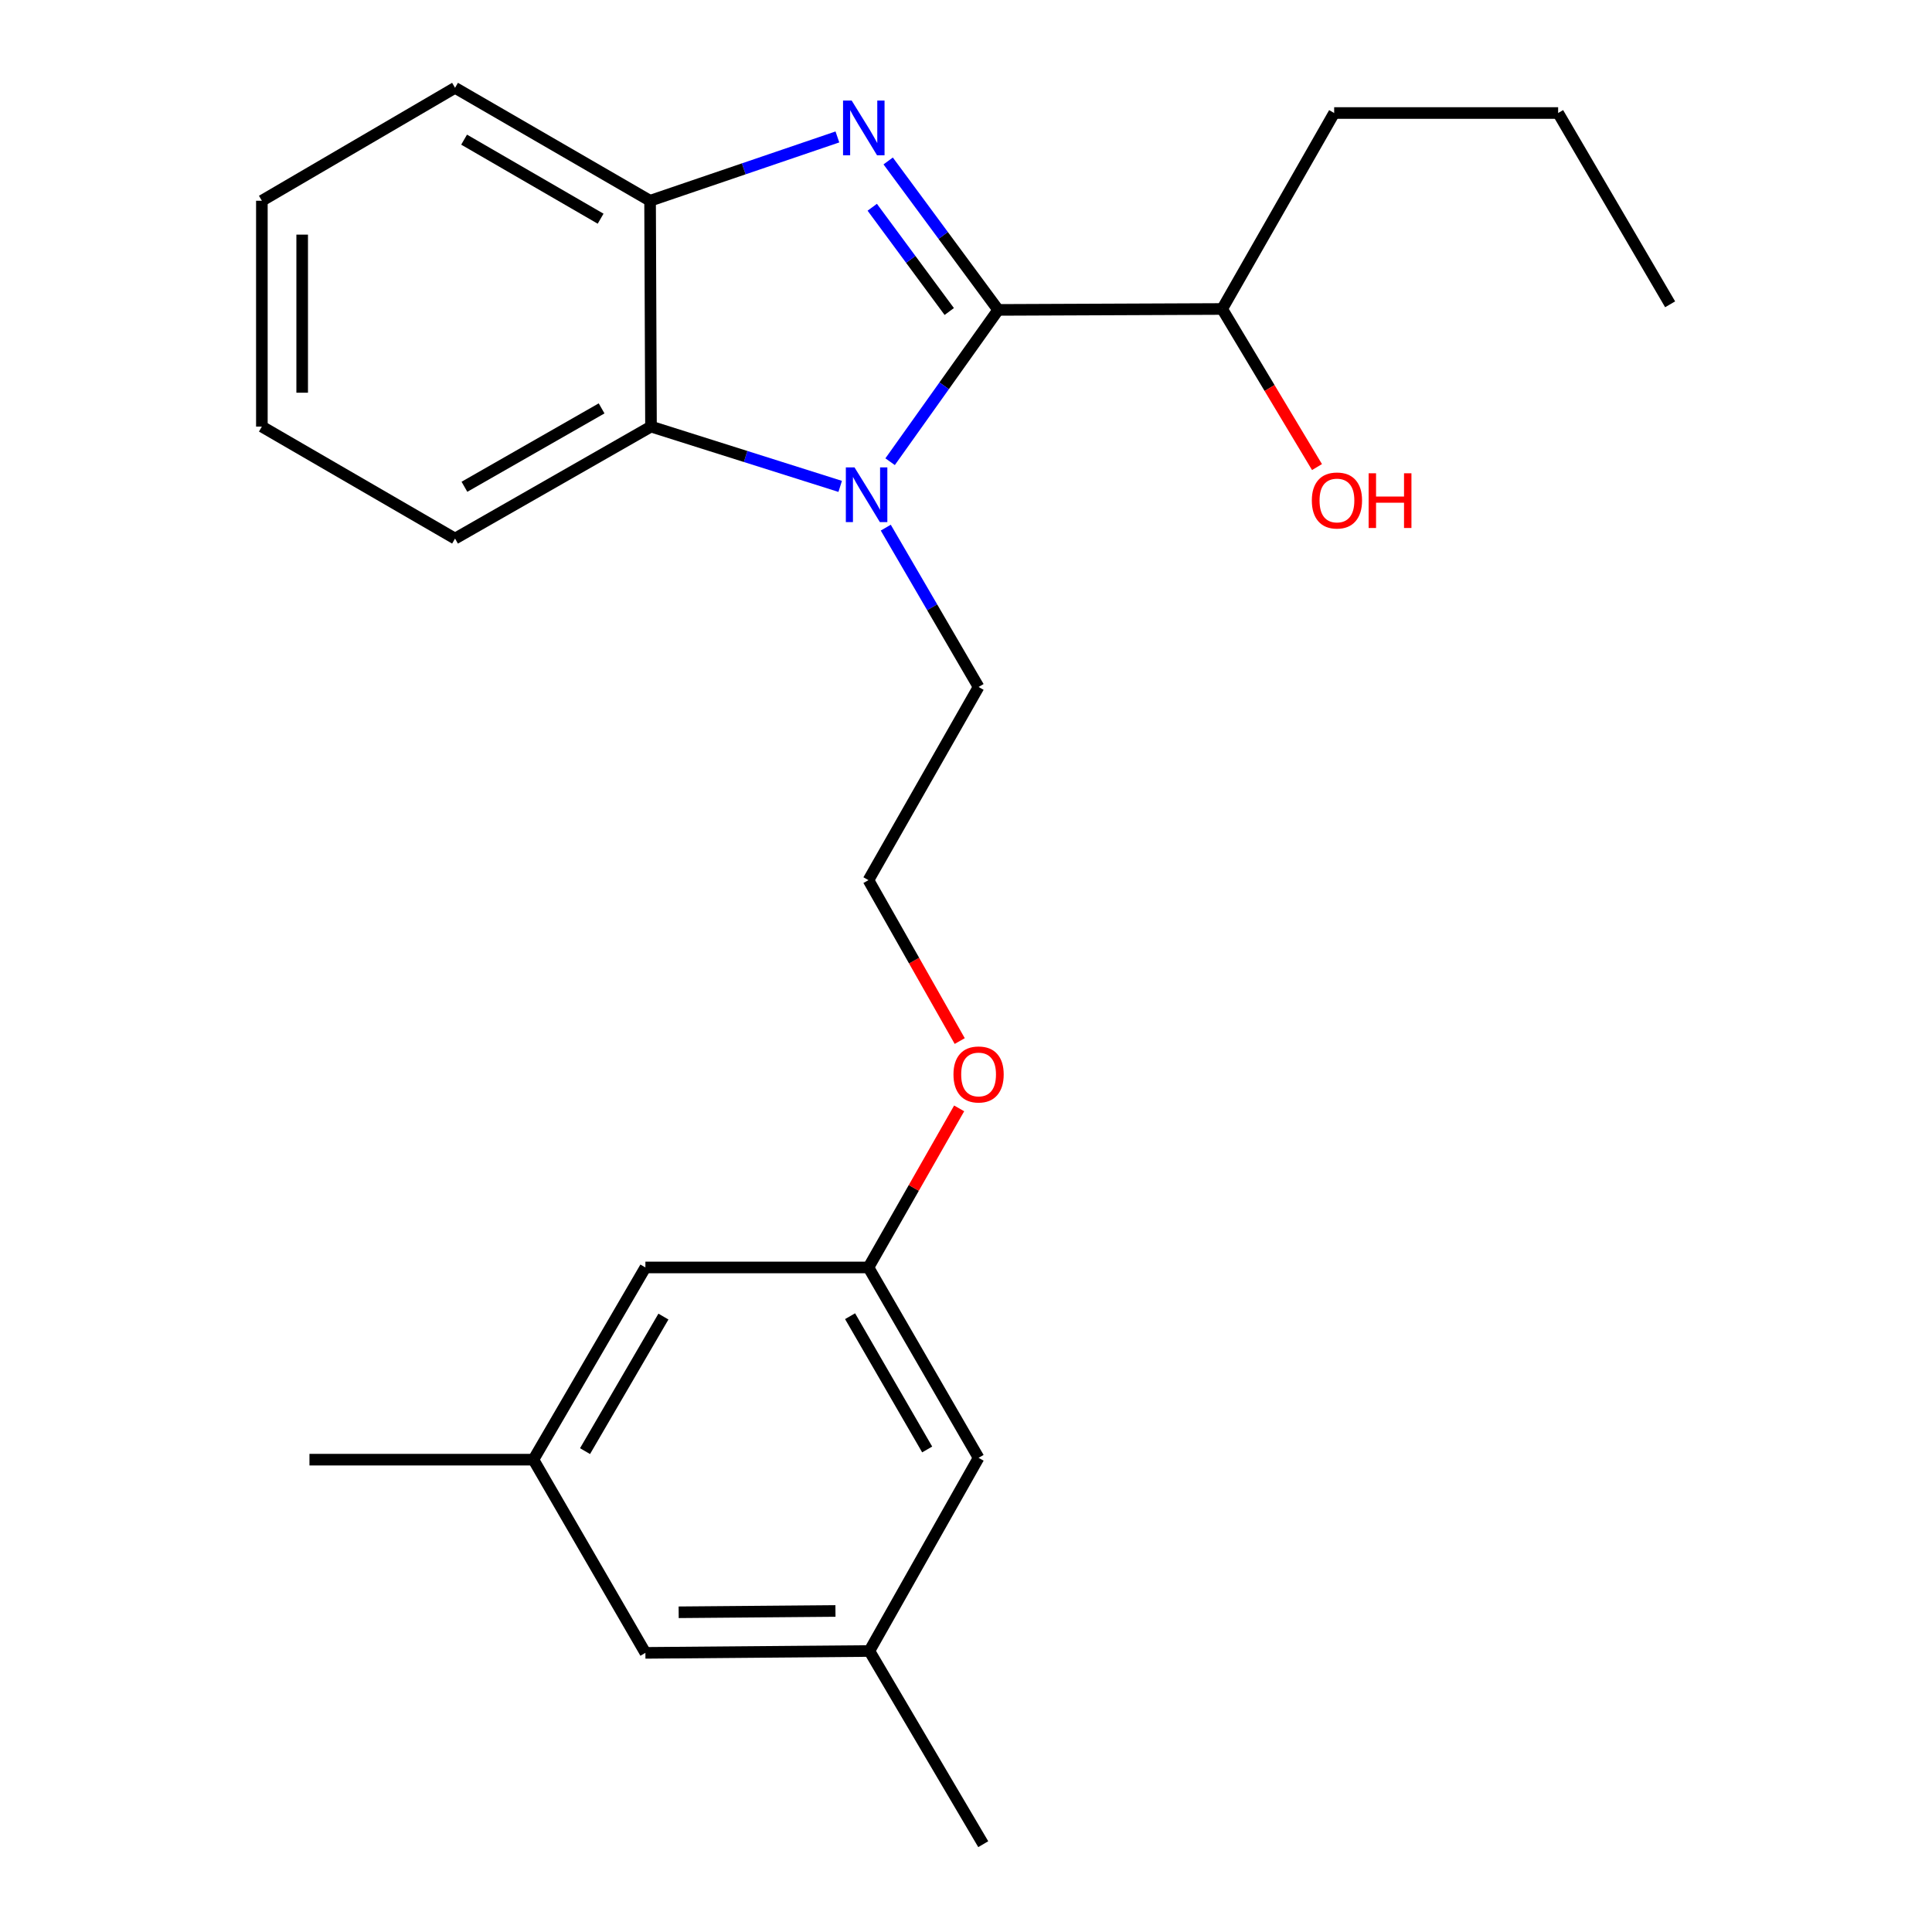 <?xml version='1.0' encoding='iso-8859-1'?>
<svg version='1.1' baseProfile='full'
              xmlns='http://www.w3.org/2000/svg'
                      xmlns:rdkit='http://www.rdkit.org/xml'
                      xmlns:xlink='http://www.w3.org/1999/xlink'
                  xml:space='preserve'
width='1000px' height='1000px' viewBox='0 0 1000 1000'>
<!-- END OF HEADER -->
<rect style='opacity:1.0;fill:#FFFFFF;stroke:none' width='1000' height='1000' x='0' y='0'> </rect>
<path class='bond-0' d='M 516.657,160.407 L 488.187,121.86' style='fill:none;fill-rule:evenodd;stroke:#000000;stroke-width:6px;stroke-linecap:butt;stroke-linejoin:miter;stroke-opacity:1' />
<path class='bond-0' d='M 488.187,121.86 L 459.717,83.313' style='fill:none;fill-rule:evenodd;stroke:#0000FF;stroke-width:6px;stroke-linecap:butt;stroke-linejoin:miter;stroke-opacity:1' />
<path class='bond-0' d='M 491.333,161.238 L 471.404,134.256' style='fill:none;fill-rule:evenodd;stroke:#000000;stroke-width:6px;stroke-linecap:butt;stroke-linejoin:miter;stroke-opacity:1' />
<path class='bond-0' d='M 471.404,134.256 L 451.475,107.273' style='fill:none;fill-rule:evenodd;stroke:#0000FF;stroke-width:6px;stroke-linecap:butt;stroke-linejoin:miter;stroke-opacity:1' />
<path class='bond-1' d='M 516.657,160.407 L 488.687,199.691' style='fill:none;fill-rule:evenodd;stroke:#000000;stroke-width:6px;stroke-linecap:butt;stroke-linejoin:miter;stroke-opacity:1' />
<path class='bond-1' d='M 488.687,199.691 L 460.718,238.975' style='fill:none;fill-rule:evenodd;stroke:#0000FF;stroke-width:6px;stroke-linecap:butt;stroke-linejoin:miter;stroke-opacity:1' />
<path class='bond-4' d='M 516.657,160.407 L 632.594,159.931' style='fill:none;fill-rule:evenodd;stroke:#000000;stroke-width:6px;stroke-linecap:butt;stroke-linejoin:miter;stroke-opacity:1' />
<path class='bond-3' d='M 433.435,70.88 L 384.958,87.395' style='fill:none;fill-rule:evenodd;stroke:#0000FF;stroke-width:6px;stroke-linecap:butt;stroke-linejoin:miter;stroke-opacity:1' />
<path class='bond-3' d='M 384.958,87.395 L 336.48,103.91' style='fill:none;fill-rule:evenodd;stroke:#000000;stroke-width:6px;stroke-linecap:butt;stroke-linejoin:miter;stroke-opacity:1' />
<path class='bond-2' d='M 434.88,251.751 L 385.918,236.274' style='fill:none;fill-rule:evenodd;stroke:#0000FF;stroke-width:6px;stroke-linecap:butt;stroke-linejoin:miter;stroke-opacity:1' />
<path class='bond-2' d='M 385.918,236.274 L 336.955,220.798' style='fill:none;fill-rule:evenodd;stroke:#000000;stroke-width:6px;stroke-linecap:butt;stroke-linejoin:miter;stroke-opacity:1' />
<path class='bond-8' d='M 458.473,273.109 L 482.493,314.34' style='fill:none;fill-rule:evenodd;stroke:#0000FF;stroke-width:6px;stroke-linecap:butt;stroke-linejoin:miter;stroke-opacity:1' />
<path class='bond-8' d='M 482.493,314.34 L 506.514,355.571' style='fill:none;fill-rule:evenodd;stroke:#000000;stroke-width:6px;stroke-linecap:butt;stroke-linejoin:miter;stroke-opacity:1' />
<path class='bond-15' d='M 336.955,220.798 L 235.53,278.766' style='fill:none;fill-rule:evenodd;stroke:#000000;stroke-width:6px;stroke-linecap:butt;stroke-linejoin:miter;stroke-opacity:1' />
<path class='bond-15' d='M 311.388,211.378 L 240.391,251.957' style='fill:none;fill-rule:evenodd;stroke:#000000;stroke-width:6px;stroke-linecap:butt;stroke-linejoin:miter;stroke-opacity:1' />
<path class='bond-24' d='M 336.955,220.798 L 336.48,103.91' style='fill:none;fill-rule:evenodd;stroke:#000000;stroke-width:6px;stroke-linecap:butt;stroke-linejoin:miter;stroke-opacity:1' />
<path class='bond-16' d='M 336.48,103.91 L 235.53,45.455' style='fill:none;fill-rule:evenodd;stroke:#000000;stroke-width:6px;stroke-linecap:butt;stroke-linejoin:miter;stroke-opacity:1' />
<path class='bond-16' d='M 310.882,113.198 L 240.218,72.279' style='fill:none;fill-rule:evenodd;stroke:#000000;stroke-width:6px;stroke-linecap:butt;stroke-linejoin:miter;stroke-opacity:1' />
<path class='bond-13' d='M 632.594,159.931 L 657.136,200.846' style='fill:none;fill-rule:evenodd;stroke:#000000;stroke-width:6px;stroke-linecap:butt;stroke-linejoin:miter;stroke-opacity:1' />
<path class='bond-13' d='M 657.136,200.846 L 681.679,241.761' style='fill:none;fill-rule:evenodd;stroke:#FF0000;stroke-width:6px;stroke-linecap:butt;stroke-linejoin:miter;stroke-opacity:1' />
<path class='bond-19' d='M 632.594,159.931 L 690.563,58.495' style='fill:none;fill-rule:evenodd;stroke:#000000;stroke-width:6px;stroke-linecap:butt;stroke-linejoin:miter;stroke-opacity:1' />
<path class='bond-5' d='M 449.508,656.032 L 472.983,614.863' style='fill:none;fill-rule:evenodd;stroke:#000000;stroke-width:6px;stroke-linecap:butt;stroke-linejoin:miter;stroke-opacity:1' />
<path class='bond-5' d='M 472.983,614.863 L 496.458,573.693' style='fill:none;fill-rule:evenodd;stroke:#FF0000;stroke-width:6px;stroke-linecap:butt;stroke-linejoin:miter;stroke-opacity:1' />
<path class='bond-9' d='M 449.508,656.032 L 334.057,656.032' style='fill:none;fill-rule:evenodd;stroke:#000000;stroke-width:6px;stroke-linecap:butt;stroke-linejoin:miter;stroke-opacity:1' />
<path class='bond-10' d='M 449.508,656.032 L 506.514,754.57' style='fill:none;fill-rule:evenodd;stroke:#000000;stroke-width:6px;stroke-linecap:butt;stroke-linejoin:miter;stroke-opacity:1' />
<path class='bond-10' d='M 439.999,681.261 L 479.903,750.238' style='fill:none;fill-rule:evenodd;stroke:#000000;stroke-width:6px;stroke-linecap:butt;stroke-linejoin:miter;stroke-opacity:1' />
<path class='bond-6' d='M 276.089,755.521 L 334.057,656.032' style='fill:none;fill-rule:evenodd;stroke:#000000;stroke-width:6px;stroke-linecap:butt;stroke-linejoin:miter;stroke-opacity:1' />
<path class='bond-6' d='M 302.812,751.102 L 343.39,681.459' style='fill:none;fill-rule:evenodd;stroke:#000000;stroke-width:6px;stroke-linecap:butt;stroke-linejoin:miter;stroke-opacity:1' />
<path class='bond-18' d='M 276.089,755.521 L 160.175,755.521' style='fill:none;fill-rule:evenodd;stroke:#000000;stroke-width:6px;stroke-linecap:butt;stroke-linejoin:miter;stroke-opacity:1' />
<path class='bond-26' d='M 276.089,755.521 L 334.057,855.52' style='fill:none;fill-rule:evenodd;stroke:#000000;stroke-width:6px;stroke-linecap:butt;stroke-linejoin:miter;stroke-opacity:1' />
<path class='bond-7' d='M 449.995,854.558 L 506.514,754.57' style='fill:none;fill-rule:evenodd;stroke:#000000;stroke-width:6px;stroke-linecap:butt;stroke-linejoin:miter;stroke-opacity:1' />
<path class='bond-11' d='M 449.995,854.558 L 334.057,855.52' style='fill:none;fill-rule:evenodd;stroke:#000000;stroke-width:6px;stroke-linecap:butt;stroke-linejoin:miter;stroke-opacity:1' />
<path class='bond-11' d='M 432.431,833.838 L 351.275,834.512' style='fill:none;fill-rule:evenodd;stroke:#000000;stroke-width:6px;stroke-linecap:butt;stroke-linejoin:miter;stroke-opacity:1' />
<path class='bond-17' d='M 449.995,854.558 L 508.925,954.545' style='fill:none;fill-rule:evenodd;stroke:#000000;stroke-width:6px;stroke-linecap:butt;stroke-linejoin:miter;stroke-opacity:1' />
<path class='bond-14' d='M 506.514,355.571 L 449.508,455.559' style='fill:none;fill-rule:evenodd;stroke:#000000;stroke-width:6px;stroke-linecap:butt;stroke-linejoin:miter;stroke-opacity:1' />
<path class='bond-12' d='M 496.753,538.848 L 473.13,497.203' style='fill:none;fill-rule:evenodd;stroke:#FF0000;stroke-width:6px;stroke-linecap:butt;stroke-linejoin:miter;stroke-opacity:1' />
<path class='bond-12' d='M 473.13,497.203 L 449.508,455.559' style='fill:none;fill-rule:evenodd;stroke:#000000;stroke-width:6px;stroke-linecap:butt;stroke-linejoin:miter;stroke-opacity:1' />
<path class='bond-21' d='M 235.53,278.766 L 135.543,220.798' style='fill:none;fill-rule:evenodd;stroke:#000000;stroke-width:6px;stroke-linecap:butt;stroke-linejoin:miter;stroke-opacity:1' />
<path class='bond-22' d='M 235.53,45.455 L 135.543,103.91' style='fill:none;fill-rule:evenodd;stroke:#000000;stroke-width:6px;stroke-linecap:butt;stroke-linejoin:miter;stroke-opacity:1' />
<path class='bond-20' d='M 690.563,58.495 L 806.488,58.495' style='fill:none;fill-rule:evenodd;stroke:#000000;stroke-width:6px;stroke-linecap:butt;stroke-linejoin:miter;stroke-opacity:1' />
<path class='bond-23' d='M 806.488,58.495 L 864.457,157.509' style='fill:none;fill-rule:evenodd;stroke:#000000;stroke-width:6px;stroke-linecap:butt;stroke-linejoin:miter;stroke-opacity:1' />
<path class='bond-25' d='M 135.543,220.798 L 135.543,103.91' style='fill:none;fill-rule:evenodd;stroke:#000000;stroke-width:6px;stroke-linecap:butt;stroke-linejoin:miter;stroke-opacity:1' />
<path class='bond-25' d='M 156.407,203.265 L 156.407,121.443' style='fill:none;fill-rule:evenodd;stroke:#000000;stroke-width:6px;stroke-linecap:butt;stroke-linejoin:miter;stroke-opacity:1' />
<path  class='atom-1' d='M 440.837 52.066
L 450.117 67.066
Q 451.037 68.546, 452.517 71.226
Q 453.997 73.906, 454.077 74.066
L 454.077 52.066
L 457.837 52.066
L 457.837 80.386
L 453.957 80.386
L 443.997 63.986
Q 442.837 62.066, 441.597 59.866
Q 440.397 57.666, 440.037 56.986
L 440.037 80.386
L 436.357 80.386
L 436.357 52.066
L 440.837 52.066
' fill='#0000FF'/>
<path  class='atom-2' d='M 442.286 241.91
L 451.566 256.91
Q 452.486 258.39, 453.966 261.07
Q 455.446 263.75, 455.526 263.91
L 455.526 241.91
L 459.286 241.91
L 459.286 270.23
L 455.406 270.23
L 445.446 253.83
Q 444.286 251.91, 443.046 249.71
Q 441.846 247.51, 441.486 246.83
L 441.486 270.23
L 437.806 270.23
L 437.806 241.91
L 442.286 241.91
' fill='#0000FF'/>
<path  class='atom-13' d='M 493.514 556.136
Q 493.514 549.336, 496.874 545.536
Q 500.234 541.736, 506.514 541.736
Q 512.794 541.736, 516.154 545.536
Q 519.514 549.336, 519.514 556.136
Q 519.514 563.016, 516.114 566.936
Q 512.714 570.816, 506.514 570.816
Q 500.274 570.816, 496.874 566.936
Q 493.514 563.056, 493.514 556.136
M 506.514 567.616
Q 510.834 567.616, 513.154 564.736
Q 515.514 561.816, 515.514 556.136
Q 515.514 550.576, 513.154 547.776
Q 510.834 544.936, 506.514 544.936
Q 502.194 544.936, 499.834 547.736
Q 497.514 550.536, 497.514 556.136
Q 497.514 561.856, 499.834 564.736
Q 502.194 567.616, 506.514 567.616
' fill='#FF0000'/>
<path  class='atom-14' d='M 679 259.048
Q 679 252.248, 682.36 248.448
Q 685.72 244.648, 692 244.648
Q 698.28 244.648, 701.64 248.448
Q 705 252.248, 705 259.048
Q 705 265.928, 701.6 269.848
Q 698.2 273.728, 692 273.728
Q 685.76 273.728, 682.36 269.848
Q 679 265.968, 679 259.048
M 692 270.528
Q 696.32 270.528, 698.64 267.648
Q 701 264.728, 701 259.048
Q 701 253.488, 698.64 250.688
Q 696.32 247.848, 692 247.848
Q 687.68 247.848, 685.32 250.648
Q 683 253.448, 683 259.048
Q 683 264.768, 685.32 267.648
Q 687.68 270.528, 692 270.528
' fill='#FF0000'/>
<path  class='atom-14' d='M 708.4 244.968
L 712.24 244.968
L 712.24 257.008
L 726.72 257.008
L 726.72 244.968
L 730.56 244.968
L 730.56 273.288
L 726.72 273.288
L 726.72 260.208
L 712.24 260.208
L 712.24 273.288
L 708.4 273.288
L 708.4 244.968
' fill='#FF0000'/>
</svg>
